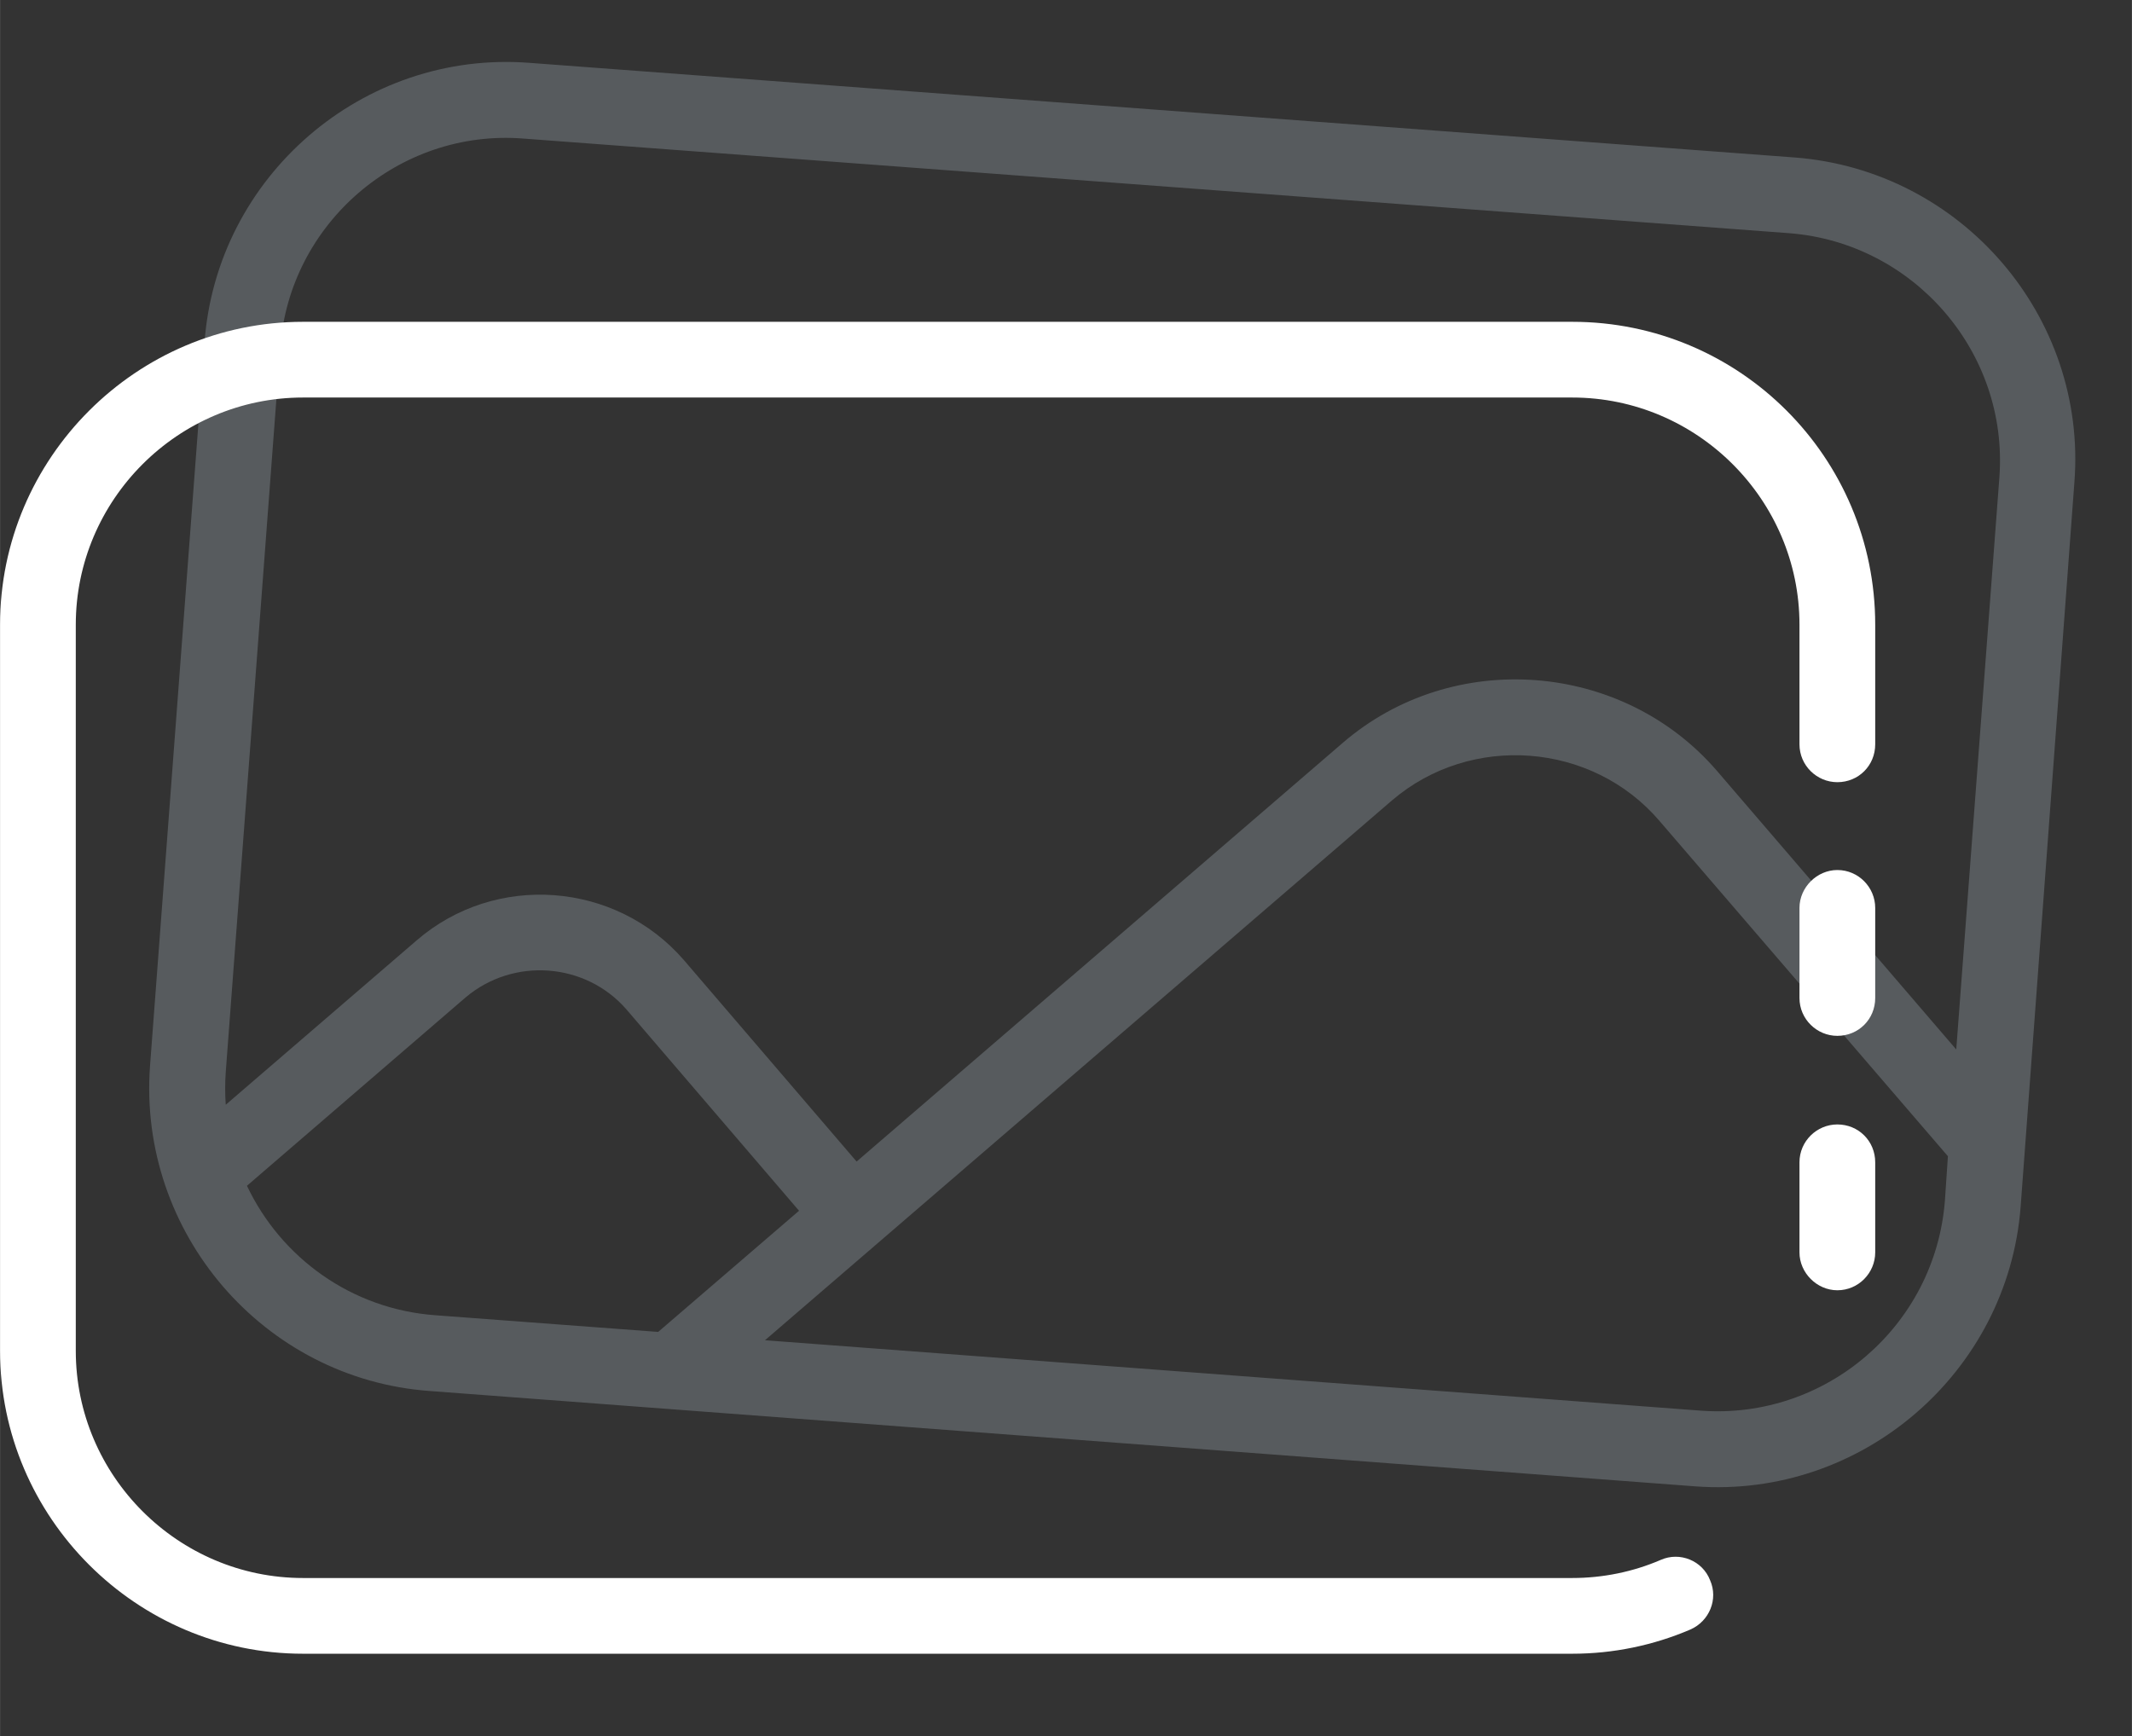 <?xml version="1.0" encoding="UTF-8"?> <!-- Creator: CorelDRAW X8 --> <svg xmlns="http://www.w3.org/2000/svg" xmlns:xlink="http://www.w3.org/1999/xlink" xml:space="preserve" width="28.149mm" height="22.928mm" style="shape-rendering:geometricPrecision; text-rendering:geometricPrecision; image-rendering:optimizeQuality; fill-rule:evenodd; clip-rule:evenodd" viewBox="0 0 2815 2293"><rect x="0" y="0" width="2815" height="2293" fill="#333333" stroke="none"/> <defs> <style type="text/css"> <![CDATA[ .fil0 {fill:#575B5E} .fil1 {fill:white} ]]> </style> </defs> <g id="Слой_x0020_1">  <g id="_2462280770080"> <path class="fil0" d="M691 183l1672 125c164,13 289,157 277,322l-57 756 -316 -368c-125,-145 -349,-162 -494,-37l-642 553 -228 -266c-90,-104 -249,-116 -353,-26l-252 217c-1,-14 -1,-29 0,-43l72 -957c12,-164 157,-289 321,-276zm1881 1344l-4 59c-13,165 -157,289 -322,277l-1236 -93 828 -713c104,-89 264,-77 353,27l381 443zm-1703 232l-294 -22c-111,-8 -204,-76 -249,-171l289 -249c63,-53 158,-46 212,16l228 266 -186 160zm-170 -1676l1671 125c220,17 386,210 369,429l-71 957c-17,219 -210,385 -429,369l-1672 -126c-219,-16 -385,-209 -369,-429l72 -956c16,-219 209,-386 429,-369z"></path> <path class="fil1" d="M2076 425c221,0 400,179 400,400l0 158c0,28 -22,50 -50,50 -27,0 -50,-22 -50,-50l0 -158c0,-165 -135,-300 -300,-300l-1676 0c-165,0 -300,135 -300,300 0,319 0,639 0,959 0,165 135,300 300,300l1676 0c40,0 80,-8 117,-24 25,-11 55,1 65,27 11,25 -1,54 -26,65 -49,21 -102,32 -156,32l-1676 0c-220,0 -400,-180 -400,-400l0 -959c0,-220 180,-400 400,-400l1676 0zm350 1060c28,0 50,22 50,50l0 119c0,27 -22,50 -50,50 -27,0 -50,-23 -50,-50l0 -119c0,-28 23,-50 50,-50zm0 -336c28,0 50,23 50,50l0 119c0,28 -22,50 -50,50 -27,0 -50,-22 -50,-50l0 -119c0,-27 23,-50 50,-50z"></path> </g> </g> </svg> 